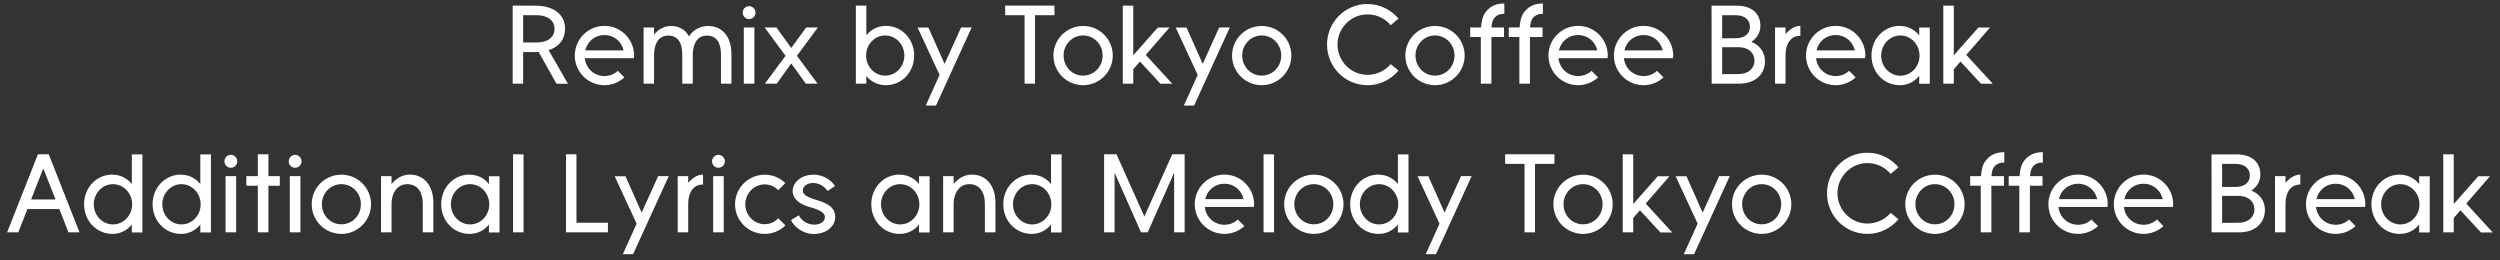 <svg width="269" height="28" viewBox="0 0 269 28" fill="none" xmlns="http://www.w3.org/2000/svg">
<rect x="0" y="0" width="269" height="28" fill="#333333" stroke="none"/>
<path d="M55.163 0.6L57.611 0.612C59.723 0.612 60.803 1.668 60.803 3.108C60.803 4.176 60.203 5.028 59.027 5.4L61.115 9.012H59.879L57.959 5.592C57.839 5.604 57.731 5.604 57.611 5.604H56.291V9H55.163V0.6ZM56.291 4.572H57.707C58.919 4.572 59.663 4.02 59.663 3.108C59.663 2.184 58.919 1.632 57.707 1.632H56.291V4.572ZM65.038 2.784C66.79 2.784 68.23 4.212 68.23 5.976C68.23 6.072 68.206 6.168 68.206 6.264H62.926C63.046 7.38 63.946 8.184 65.038 8.184C65.602 8.184 66.106 7.98 66.478 7.62L67.186 8.328C66.622 8.844 65.866 9.168 65.038 9.168C63.274 9.168 61.846 7.74 61.846 5.976C61.846 4.212 63.274 2.784 65.038 2.784ZM65.038 3.768C64.03 3.768 63.19 4.452 62.974 5.424H67.102C66.874 4.44 66.046 3.768 65.038 3.768ZM69.249 2.952L70.377 2.964V3.732C70.833 3.132 71.493 2.796 72.189 2.796C73.065 2.796 73.737 3.18 74.133 3.912C74.625 3.168 75.393 2.796 76.197 2.796C77.661 2.796 78.705 3.876 78.705 5.82V9H77.577V5.844C77.565 4.704 77.181 3.828 76.065 3.828C74.961 3.828 74.553 4.824 74.541 5.88V9H73.413V5.844C73.401 4.704 73.017 3.828 71.901 3.828C70.785 3.828 70.377 4.848 70.377 5.928V9H69.249V2.952ZM80.033 2.952H81.173V9H80.033V2.952ZM80.597 0.66C80.981 0.66 81.293 0.984 81.293 1.356C81.293 1.74 80.981 2.052 80.597 2.052C80.213 2.052 79.913 1.74 79.913 1.356C79.913 0.984 80.213 0.66 80.597 0.66ZM82.269 2.952H83.541L85.137 5.16L86.745 2.952H88.005L85.749 6L87.969 9H86.709L85.137 6.828L83.577 9H82.305L84.525 6L82.269 2.952ZM95.305 2.784C97.057 2.784 98.365 4.212 98.365 5.976C98.365 7.74 97.057 9.168 95.305 9.168C94.453 9.168 93.721 8.784 93.217 8.172V9H92.089V0.6H93.217V3.792C93.721 3.18 94.453 2.784 95.305 2.784ZM95.245 3.816C94.105 3.816 93.193 4.788 93.193 5.976C93.193 7.176 94.105 8.136 95.245 8.136C96.385 8.136 97.309 7.176 97.309 5.976C97.309 4.788 96.385 3.816 95.245 3.816ZM98.734 2.964H99.898L101.638 6.876L103.414 2.952L104.554 2.952L100.714 11.352H99.61L101.098 8.064L98.734 2.964ZM108.156 0.6H113.46V1.632H111.372V9H110.244V1.632L108.156 1.632V0.6ZM116.542 9.168C114.766 9.168 113.35 7.728 113.35 5.976C113.35 4.224 114.766 2.796 116.542 2.796C118.306 2.784 119.734 4.224 119.734 5.976C119.734 7.728 118.306 9.168 116.542 9.168ZM116.542 8.136C117.73 8.136 118.642 7.164 118.642 5.976C118.642 4.788 117.73 3.816 116.542 3.816C115.354 3.816 114.442 4.8 114.442 5.976C114.442 7.164 115.354 8.136 116.542 8.136ZM120.812 0.6L121.94 0.612V5.952L124.58 2.964H125.84L123.284 5.904L126.14 9.012H124.868L122.66 6.624L121.94 7.452V9H120.812V0.6ZM126.508 2.964H127.672L129.412 6.876L131.188 2.952H132.328L128.488 11.352H127.384L128.872 8.064L126.508 2.964ZM135.761 9.168C133.985 9.168 132.569 7.728 132.569 5.976C132.569 4.224 133.985 2.796 135.761 2.796C137.525 2.784 138.953 4.224 138.953 5.976C138.953 7.728 137.525 9.168 135.761 9.168ZM135.761 8.136C136.949 8.136 137.861 7.164 137.861 5.976C137.861 4.788 136.949 3.816 135.761 3.816C134.573 3.816 133.661 4.8 133.661 5.976C133.661 7.164 134.573 8.136 135.761 8.136ZM149.64 2.712C149.04 1.992 148.14 1.548 147.144 1.548C145.368 1.548 143.916 3.012 143.916 4.788C143.916 6.588 145.368 8.052 147.144 8.052C148.14 8.052 149.04 7.608 149.64 6.9L150.48 7.596C149.676 8.544 148.5 9.168 147.144 9.168C144.72 9.168 142.788 7.2 142.788 4.788C142.788 2.388 144.72 0.432 147.144 0.432C148.5 0.432 149.676 1.056 150.48 2.004L149.64 2.712ZM154.406 9.168C152.63 9.168 151.214 7.728 151.214 5.976C151.214 4.224 152.63 2.796 154.406 2.796C156.17 2.784 157.598 4.224 157.598 5.976C157.598 7.728 156.17 9.168 154.406 9.168ZM154.406 8.136C155.594 8.136 156.506 7.164 156.506 5.976C156.506 4.788 155.594 3.816 154.406 3.816C153.218 3.816 152.306 4.8 152.306 5.976C152.306 7.164 153.218 8.136 154.406 8.136ZM161.867 1.488C161.411 1.488 161.051 1.608 160.775 1.956C160.595 2.172 160.511 2.532 160.487 2.952H161.831V3.984H160.475V9H159.335V3.984H158.195V2.952H159.359C159.407 2.28 159.539 1.68 159.887 1.26C160.415 0.588 161.111 0.372 161.867 0.372V1.488ZM166.016 1.488C165.56 1.488 165.2 1.608 164.924 1.956C164.744 2.172 164.66 2.532 164.636 2.952H165.98V3.984H164.624V9H163.484V3.984H162.344V2.952H163.508C163.556 2.28 163.688 1.68 164.036 1.26C164.564 0.588 165.26 0.372 166.016 0.372V1.488ZM169.804 2.784C171.556 2.784 172.996 4.212 172.996 5.976C172.996 6.072 172.972 6.168 172.972 6.264H167.692C167.812 7.38 168.712 8.184 169.804 8.184C170.368 8.184 170.872 7.98 171.244 7.62L171.952 8.328C171.388 8.844 170.632 9.168 169.804 9.168C168.04 9.168 166.612 7.74 166.612 5.976C166.612 4.212 168.04 2.784 169.804 2.784ZM169.804 3.768C168.796 3.768 167.956 4.452 167.74 5.424H171.868C171.64 4.44 170.812 3.768 169.804 3.768ZM176.847 2.784C178.599 2.784 180.039 4.212 180.039 5.976C180.039 6.072 180.015 6.168 180.015 6.264H174.735C174.855 7.38 175.755 8.184 176.847 8.184C177.411 8.184 177.915 7.98 178.287 7.62L178.995 8.328C178.431 8.844 177.675 9.168 176.847 9.168C175.083 9.168 173.655 7.74 173.655 5.976C173.655 4.212 175.083 2.784 176.847 2.784ZM176.847 3.768C175.839 3.768 174.999 4.452 174.783 5.424H178.911C178.683 4.44 177.855 3.768 176.847 3.768ZM184.175 9L184.163 0.612L186.875 0.612C188.615 0.612 189.419 1.56 189.419 2.796C189.419 3.516 189.047 4.116 188.447 4.5C189.359 4.872 189.911 5.628 189.911 6.588C189.911 7.956 188.903 8.988 187.175 9H185.303H184.175ZM185.303 7.98L187.067 7.968C188.171 7.968 188.783 7.32 188.783 6.528C188.783 5.724 188.171 5.076 187.067 5.076H185.303V7.98ZM185.303 4.116H186.731C187.811 4.116 188.291 3.564 188.291 2.88C188.291 2.196 187.799 1.632 186.719 1.632H185.303V4.116ZM190.995 2.952H192.123V3.672C192.555 3.168 193.107 2.784 193.719 2.784V3.852C193.275 3.852 192.951 3.972 192.639 4.296C192.303 4.68 192.123 5.232 192.123 5.952V9H190.995V2.952ZM197.519 2.784C199.271 2.784 200.711 4.212 200.711 5.976C200.711 6.072 200.687 6.168 200.687 6.264H195.407C195.527 7.38 196.427 8.184 197.519 8.184C198.083 8.184 198.587 7.98 198.959 7.62L199.667 8.328C199.103 8.844 198.347 9.168 197.519 9.168C195.755 9.168 194.327 7.74 194.327 5.976C194.327 4.212 195.755 2.784 197.519 2.784ZM197.519 3.768C196.511 3.768 195.671 4.452 195.455 5.424H199.583C199.355 4.44 198.527 3.768 197.519 3.768ZM204.43 2.784V2.796C205.282 2.796 206.014 3.18 206.506 3.804V2.964H207.646V9.012H206.506V8.16C206.014 8.784 205.282 9.168 204.43 9.168C202.678 9.168 201.37 7.74 201.37 5.976C201.37 4.212 202.678 2.784 204.43 2.784ZM204.478 8.148C205.618 8.148 206.542 7.176 206.542 5.988C206.542 4.788 205.618 3.816 204.478 3.816C203.338 3.816 202.414 4.788 202.414 5.988C202.414 7.176 203.338 8.148 204.478 8.148ZM209.101 0.6L210.229 0.612V5.952L212.869 2.964H214.129L211.573 5.904L214.429 9.012H213.157L210.949 6.624L210.229 7.452V9H209.101V0.6ZM4.08 16.6H5.244L8.556 25H7.368L6.384 22.492H2.952L1.968 25H0.768L4.08 16.6ZM3.348 21.46H5.976L4.656 18.124L3.348 21.46ZM12.107 18.784V18.796C12.96 18.796 13.68 19.18 14.184 19.804V16.612H15.323V25.012H14.184V24.16C13.68 24.784 12.96 25.168 12.107 25.168C10.355 25.168 9.047 23.74 9.047 21.976C9.047 20.212 10.355 18.784 12.107 18.784ZM12.155 19.816C11.015 19.816 10.091 20.788 10.091 21.988C10.091 23.176 11.015 24.148 12.155 24.148C13.296 24.148 14.22 23.176 14.22 21.988C14.22 20.788 13.296 19.816 12.155 19.816ZM19.479 18.784V18.796C20.331 18.796 21.051 19.18 21.555 19.804V16.612H22.695V25.012H21.555V24.16C21.051 24.784 20.331 25.168 19.479 25.168C17.727 25.168 16.419 23.74 16.419 21.976C16.419 20.212 17.727 18.784 19.479 18.784ZM19.527 19.816C18.387 19.816 17.463 20.788 17.463 21.988C17.463 23.176 18.387 24.148 19.527 24.148C20.667 24.148 21.591 23.176 21.591 21.988C21.591 20.788 20.667 19.816 19.527 19.816ZM24.27 18.952H25.41V25H24.27V18.952ZM24.834 16.66C25.218 16.66 25.53 16.984 25.53 17.356C25.53 17.74 25.218 18.052 24.834 18.052C24.45 18.052 24.15 17.74 24.15 17.356C24.15 16.984 24.45 16.66 24.834 16.66ZM27.742 16.6H28.882V18.952H30.106V19.984H28.882V25H27.742V19.984H26.506V18.952H27.742V16.6ZM31.184 18.952H32.324V25H31.184V18.952ZM31.748 16.66C32.132 16.66 32.444 16.984 32.444 17.356C32.444 17.74 32.132 18.052 31.748 18.052C31.364 18.052 31.064 17.74 31.064 17.356C31.064 16.984 31.364 16.66 31.748 16.66ZM36.732 25.168C34.956 25.168 33.54 23.728 33.54 21.976C33.54 20.224 34.956 18.796 36.732 18.796C38.496 18.784 39.924 20.224 39.924 21.976C39.924 23.728 38.496 25.168 36.732 25.168ZM36.732 24.136C37.92 24.136 38.832 23.164 38.832 21.976C38.832 20.788 37.92 19.816 36.732 19.816C35.544 19.816 34.632 20.8 34.632 21.976C34.632 23.164 35.544 24.136 36.732 24.136ZM44.085 18.784C45.549 18.784 46.629 19.876 46.629 21.82V25H45.489V21.844C45.477 20.704 44.937 19.816 43.821 19.816C42.693 19.816 42.129 20.848 42.129 21.928V25H41.001V18.952H42.129V19.804C42.633 19.168 43.353 18.784 44.085 18.784ZM50.533 18.784V18.796C51.385 18.796 52.117 19.18 52.609 19.804V18.964H53.749V25.012H52.609V24.16C52.117 24.784 51.385 25.168 50.533 25.168C48.781 25.168 47.473 23.74 47.473 21.976C47.473 20.212 48.781 18.784 50.533 18.784ZM50.581 24.148C51.721 24.148 52.645 23.176 52.645 21.988C52.645 20.788 51.721 19.816 50.581 19.816C49.441 19.816 48.517 20.788 48.517 21.988C48.517 23.176 49.441 24.148 50.581 24.148ZM55.204 16.6L56.332 16.612V25H55.204V16.6ZM60.9 16.6H62.028V23.968H65.412V25H60.9V16.6ZM66.138 18.964H67.302L69.042 22.876L70.818 18.952H71.958L68.118 27.352H67.014L68.502 24.064L66.138 18.964ZM72.923 18.952H74.051V19.672C74.483 19.168 75.035 18.784 75.647 18.784V19.852C75.203 19.852 74.879 19.972 74.567 20.296C74.231 20.68 74.051 21.232 74.051 21.952V25H72.923V18.952ZM76.734 18.952H77.874V25H76.734V18.952ZM77.299 16.66C77.683 16.66 77.995 16.984 77.995 17.356C77.995 17.74 77.683 18.052 77.299 18.052C76.915 18.052 76.615 17.74 76.615 17.356C76.615 16.984 76.915 16.66 77.299 16.66ZM83.746 20.464C83.362 20.08 82.847 19.84 82.282 19.84C81.13 19.84 80.195 20.8 80.195 21.988C80.195 23.164 81.13 24.124 82.282 24.124C82.859 24.124 83.374 23.884 83.746 23.488L84.514 24.256C83.939 24.82 83.147 25.168 82.282 25.168C80.519 25.168 79.091 23.74 79.091 21.988C79.091 20.224 80.519 18.796 82.282 18.796C83.147 18.796 83.927 19.144 84.502 19.696L83.746 20.464ZM89.05 20.548C88.186 19.324 86.614 19.552 86.41 20.332C86.266 20.86 86.734 21.16 87.67 21.46C88.558 21.7 89.11 21.964 89.482 22.336C90.01 22.864 89.95 23.728 89.602 24.232C89.242 24.748 88.534 25.204 87.466 25.18C86.458 25.144 85.45 24.46 85.114 23.68L85.954 23.164C86.626 24.472 88.438 24.388 88.714 23.584C88.942 23.008 88.342 22.648 87.454 22.372C86.506 22.144 85.978 21.832 85.654 21.472C85.21 21.004 85.198 20.356 85.474 19.852C85.846 19.192 86.578 18.796 87.562 18.796C88.75 18.796 89.59 19.564 89.842 20.02L89.05 20.548ZM96.811 18.784V18.796C97.663 18.796 98.395 19.18 98.887 19.804V18.964H100.027V25.012H98.887V24.16C98.395 24.784 97.663 25.168 96.811 25.168C95.059 25.168 93.751 23.74 93.751 21.976C93.751 20.212 95.059 18.784 96.811 18.784ZM96.859 24.148C97.999 24.148 98.923 23.176 98.923 21.988C98.923 20.788 97.999 19.816 96.859 19.816C95.719 19.816 94.795 20.788 94.795 21.988C94.795 23.176 95.719 24.148 96.859 24.148ZM104.566 18.784C106.03 18.784 107.11 19.876 107.11 21.82V25H105.97V21.844C105.958 20.704 105.418 19.816 104.302 19.816C103.174 19.816 102.61 20.848 102.61 21.928V25H101.482V18.952H102.61V19.804C103.114 19.168 103.834 18.784 104.566 18.784ZM111.014 18.784V18.796C111.866 18.796 112.586 19.18 113.09 19.804V16.612H114.23V25.012H113.09V24.16C112.586 24.784 111.866 25.168 111.014 25.168C109.262 25.168 107.954 23.74 107.954 21.976C107.954 20.212 109.262 18.784 111.014 18.784ZM111.062 19.816C109.922 19.816 108.998 20.788 108.998 21.988C108.998 23.176 109.922 24.148 111.062 24.148C112.202 24.148 113.126 23.176 113.126 21.988C113.126 20.788 112.202 19.816 111.062 19.816ZM118.802 16.6H120.134L123.134 23.296L126.134 16.6H127.466V25H126.338V18.58L123.494 25H122.774L119.93 18.58V25H118.802V16.6ZM131.747 18.784C133.499 18.784 134.939 20.212 134.939 21.976C134.939 22.072 134.915 22.168 134.915 22.264H129.635C129.755 23.38 130.655 24.184 131.747 24.184C132.311 24.184 132.815 23.98 133.187 23.62L133.895 24.328C133.331 24.844 132.575 25.168 131.747 25.168C129.983 25.168 128.555 23.74 128.555 21.976C128.555 20.212 129.983 18.784 131.747 18.784ZM131.747 19.768C130.739 19.768 129.899 20.452 129.683 21.424H133.811C133.583 20.44 132.755 19.768 131.747 19.768ZM135.958 16.6L137.086 16.612V25H135.958V16.6ZM141.368 25.168C139.592 25.168 138.176 23.728 138.176 21.976C138.176 20.224 139.592 18.796 141.368 18.796C143.132 18.784 144.56 20.224 144.56 21.976C144.56 23.728 143.132 25.168 141.368 25.168ZM141.368 24.136C142.556 24.136 143.468 23.164 143.468 21.976C143.468 20.788 142.556 19.816 141.368 19.816C140.18 19.816 139.268 20.8 139.268 21.976C139.268 23.164 140.18 24.136 141.368 24.136ZM148.338 18.784V18.796C149.19 18.796 149.91 19.18 150.414 19.804V16.612H151.554V25.012H150.414V24.16C149.91 24.784 149.19 25.168 148.338 25.168C146.586 25.168 145.278 23.74 145.278 21.976C145.278 20.212 146.586 18.784 148.338 18.784ZM148.386 19.816C147.246 19.816 146.322 20.788 146.322 21.988C146.322 23.176 147.246 24.148 148.386 24.148C149.526 24.148 150.45 23.176 150.45 21.988C150.45 20.788 149.526 19.816 148.386 19.816ZM152.529 18.964H153.693L155.433 22.876L157.209 18.952H158.349L154.509 27.352H153.405L154.893 24.064L152.529 18.964ZM161.951 16.6H167.255V17.632H165.167V25H164.039V17.632H161.951V16.6ZM170.337 25.168C168.561 25.168 167.145 23.728 167.145 21.976C167.145 20.224 168.561 18.796 170.337 18.796C172.101 18.784 173.529 20.224 173.529 21.976C173.529 23.728 172.101 25.168 170.337 25.168ZM170.337 24.136C171.525 24.136 172.437 23.164 172.437 21.976C172.437 20.788 171.525 19.816 170.337 19.816C169.149 19.816 168.237 20.8 168.237 21.976C168.237 23.164 169.149 24.136 170.337 24.136ZM174.607 16.6L175.735 16.612V21.952L178.375 18.964H179.635L177.079 21.904L179.935 25.012H178.663L176.455 22.624L175.735 23.452V25H174.607V16.6ZM180.302 18.964H181.466L183.206 22.876L184.982 18.952H186.122L182.282 27.352H181.178L182.666 24.064L180.302 18.964ZM189.556 25.168C187.78 25.168 186.364 23.728 186.364 21.976C186.364 20.224 187.78 18.796 189.556 18.796C191.32 18.784 192.748 20.224 192.748 21.976C192.748 23.728 191.32 25.168 189.556 25.168ZM189.556 24.136C190.744 24.136 191.656 23.164 191.656 21.976C191.656 20.788 190.744 19.816 189.556 19.816C188.368 19.816 187.456 20.8 187.456 21.976C187.456 23.164 188.368 24.136 189.556 24.136ZM203.435 18.712C202.835 17.992 201.935 17.548 200.939 17.548C199.163 17.548 197.711 19.012 197.711 20.788C197.711 22.588 199.163 24.052 200.939 24.052C201.935 24.052 202.835 23.608 203.435 22.9L204.275 23.596C203.471 24.544 202.295 25.168 200.939 25.168C198.515 25.168 196.583 23.2 196.583 20.788C196.583 18.388 198.515 16.432 200.939 16.432C202.295 16.432 203.471 17.056 204.275 18.004L203.435 18.712ZM208.2 25.168C206.424 25.168 205.008 23.728 205.008 21.976C205.008 20.224 206.424 18.796 208.2 18.796C209.964 18.784 211.392 20.224 211.392 21.976C211.392 23.728 209.964 25.168 208.2 25.168ZM208.2 24.136C209.388 24.136 210.3 23.164 210.3 21.976C210.3 20.788 209.388 19.816 208.2 19.816C207.012 19.816 206.1 20.8 206.1 21.976C206.1 23.164 207.012 24.136 208.2 24.136ZM215.662 17.488C215.206 17.488 214.846 17.608 214.57 17.956C214.39 18.172 214.306 18.532 214.282 18.952H215.626V19.984H214.27V25H213.13V19.984H211.99V18.952H213.154C213.202 18.28 213.334 17.68 213.682 17.26C214.21 16.588 214.906 16.372 215.662 16.372V17.488ZM219.81 17.488C219.354 17.488 218.994 17.608 218.718 17.956C218.538 18.172 218.454 18.532 218.43 18.952H219.774V19.984H218.418V25H217.278V19.984H216.138V18.952H217.302C217.35 18.28 217.482 17.68 217.83 17.26C218.358 16.588 219.054 16.372 219.81 16.372V17.488ZM223.599 18.784C225.351 18.784 226.791 20.212 226.791 21.976C226.791 22.072 226.767 22.168 226.767 22.264H221.487C221.607 23.38 222.507 24.184 223.599 24.184C224.163 24.184 224.667 23.98 225.039 23.62L225.747 24.328C225.183 24.844 224.427 25.168 223.599 25.168C221.835 25.168 220.407 23.74 220.407 21.976C220.407 20.212 221.835 18.784 223.599 18.784ZM223.599 19.768C222.591 19.768 221.751 20.452 221.535 21.424H225.663C225.435 20.44 224.607 19.768 223.599 19.768ZM230.642 18.784C232.394 18.784 233.834 20.212 233.834 21.976C233.834 22.072 233.81 22.168 233.81 22.264H228.53C228.65 23.38 229.55 24.184 230.642 24.184C231.206 24.184 231.71 23.98 232.082 23.62L232.79 24.328C232.226 24.844 231.47 25.168 230.642 25.168C228.878 25.168 227.45 23.74 227.45 21.976C227.45 20.212 228.878 18.784 230.642 18.784ZM230.642 19.768C229.634 19.768 228.794 20.452 228.578 21.424H232.706C232.478 20.44 231.65 19.768 230.642 19.768ZM237.97 25L237.958 16.612H240.67C242.41 16.612 243.214 17.56 243.214 18.796C243.214 19.516 242.842 20.116 242.242 20.5C243.154 20.872 243.706 21.628 243.706 22.588C243.706 23.956 242.698 24.988 240.97 25H239.098H237.97ZM239.098 23.98L240.862 23.968C241.966 23.968 242.578 23.32 242.578 22.528C242.578 21.724 241.966 21.076 240.862 21.076H239.098V23.98ZM239.098 20.116H240.526C241.606 20.116 242.086 19.564 242.086 18.88C242.086 18.196 241.594 17.632 240.514 17.632H239.098V20.116ZM244.79 18.952H245.918V19.672C246.35 19.168 246.902 18.784 247.514 18.784V19.852C247.07 19.852 246.746 19.972 246.434 20.296C246.098 20.68 245.918 21.232 245.918 21.952V25H244.79V18.952ZM251.314 18.784C253.066 18.784 254.506 20.212 254.506 21.976C254.506 22.072 254.482 22.168 254.482 22.264H249.202C249.322 23.38 250.222 24.184 251.314 24.184C251.878 24.184 252.382 23.98 252.754 23.62L253.462 24.328C252.898 24.844 252.142 25.168 251.314 25.168C249.55 25.168 248.122 23.74 248.122 21.976C248.122 20.212 249.55 18.784 251.314 18.784ZM251.314 19.768C250.306 19.768 249.466 20.452 249.25 21.424H253.378C253.15 20.44 252.322 19.768 251.314 19.768ZM258.225 18.784V18.796C259.077 18.796 259.809 19.18 260.301 19.804V18.964H261.441V25.012H260.301V24.16C259.809 24.784 259.077 25.168 258.225 25.168C256.473 25.168 255.165 23.74 255.165 21.976C255.165 20.212 256.473 18.784 258.225 18.784ZM258.273 24.148C259.413 24.148 260.337 23.176 260.337 21.988C260.337 20.788 259.413 19.816 258.273 19.816C257.133 19.816 256.209 20.788 256.209 21.988C256.209 23.176 257.133 24.148 258.273 24.148ZM262.896 16.6L264.024 16.612V21.952L266.664 18.964H267.924L265.368 21.904L268.224 25.012H266.952L264.744 22.624L264.024 23.452V25H262.896V16.6Z" fill="white"/>
</svg>
